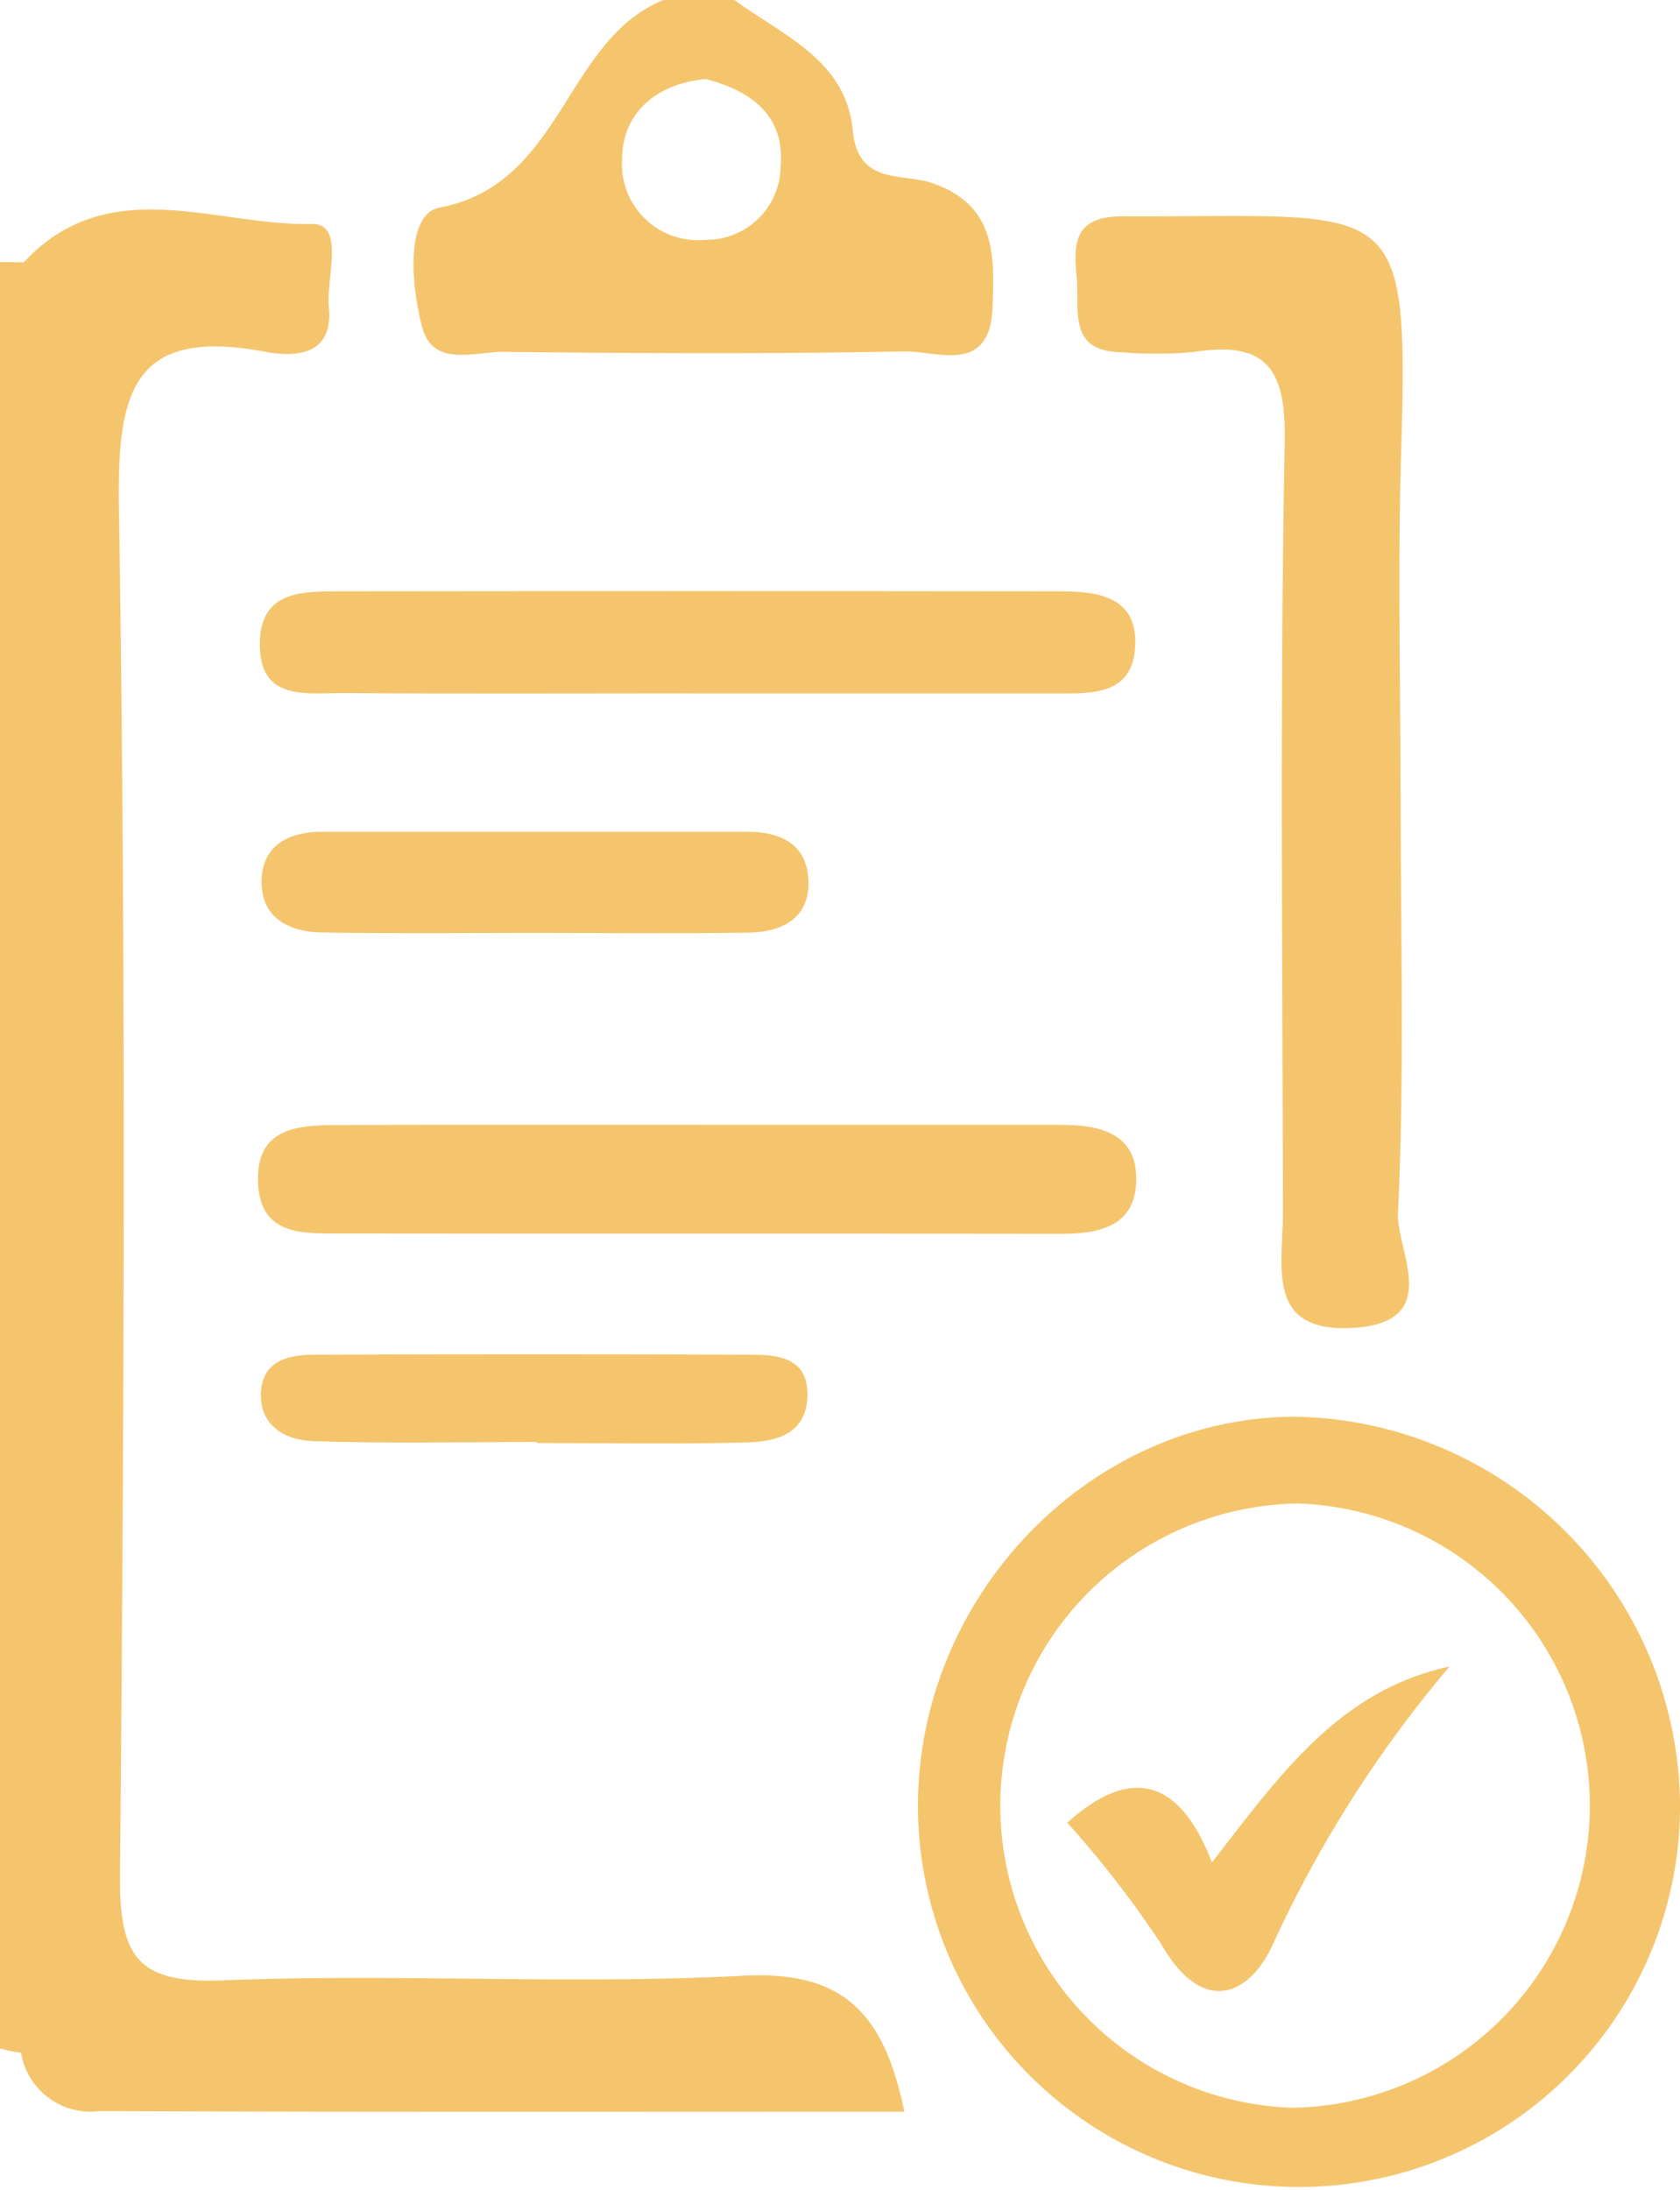 <svg id="Group_8" data-name="Group 8" xmlns="http://www.w3.org/2000/svg" xmlns:xlink="http://www.w3.org/1999/xlink" width="62.831" height="81.885" viewBox="0 0 62.831 81.885">
  <defs>
    <clipPath id="clip-path">
      <rect id="Rectangle_56" data-name="Rectangle 56" width="62.831" height="81.885" fill="#f5c56d"/>
    </clipPath>
  </defs>
  <g id="Group_89" data-name="Group 89" clip-path="url(#clip-path)">
    <path id="Path_103" data-name="Path 103" d="M.79,107.889a7.007,7.007,0,0,1-.79-.162V40.934l.891.012C2.514,42.61,2.3,44.755,2.308,46.789q.066,27.655,0,55.309c-.006,2.028.219,4.188-1.514,5.791" transform="translate(0 -31.137)" fill="#f5c56d"/>
    <path id="Path_104" data-name="Path 104" d="M3.3,101.641,3.4,34.7c3.169-3.41,7.164-1.358,10.767-1.436,1.27-.028.535,2.027.643,3.118.18,1.8-1.252,1.871-2.387,1.658-4.938-.925-5.533,1.464-5.464,5.817C7.231,60.9,7.154,77.955,7,95c-.028,3.08.683,4.059,3.843,3.932,6.481-.261,12.992.165,19.466-.173,3.716-.194,5.263,1.372,6.025,5.084-10.188,0-20.155.018-30.121-.021A2.63,2.63,0,0,1,3.3,101.641" transform="translate(-2.512 -24.889)" fill="#f5c56d"/>
    <path id="Path_105" data-name="Path 105" d="M180.235,55.465c0,5.18.149,10.368-.1,15.536-.067,1.416,1.713,4.082-1.642,4.3-3.33.212-2.659-2.294-2.661-4.256-.011-9.621-.117-19.244.068-28.861.053-2.769-.7-3.794-3.413-3.367a15.916,15.916,0,0,1-2.647.012c-2.108-.027-1.59-1.592-1.725-2.861-.148-1.391.037-2.23,1.738-2.224,10.244.039,10.7-.981,10.4,8.848-.128,4.289-.022,8.584-.022,12.876" transform="translate(-127.852 -25.655)" fill="#f5c56d"/>
    <path id="Path_106" data-name="Path 106" d="M57.083,175.722q6.645,0,13.289,0c1.444,0,2.82.328,2.788,2.075-.032,1.727-1.39,2.006-2.849,2-9.007-.015-18.014,0-27.021-.013-1.339,0-2.859.048-2.971-1.824-.13-2.165,1.505-2.227,3.032-2.233,4.577-.018,9.155-.006,13.732-.008" transform="translate(-30.664 -133.665)" fill="#f5c56d"/>
    <path id="Path_107" data-name="Path 107" d="M56.621,96.175c-4.283,0-8.565.021-12.847-.012-1.419-.011-3.259.349-3.171-1.965.071-1.858,1.608-1.835,2.952-1.837q13.512-.016,27.024,0c1.418,0,2.851.228,2.76,2.048-.092,1.852-1.637,1.769-2.985,1.769q-6.867,0-13.734,0" transform="translate(-30.883 -70.251)" fill="#f5c56d"/>
    <path id="Path_108" data-name="Path 108" d="M51.115,133.729c-2.658,0-5.316.026-7.973-.014-1.335-.02-2.384-.631-2.261-2.106.1-1.2,1.075-1.66,2.236-1.66q7.974,0,15.948,0c1.151,0,2.126.422,2.247,1.649.148,1.507-.884,2.1-2.223,2.121-2.657.039-5.316.011-7.974.01" transform="translate(-31.089 -98.849)" fill="#f5c56d"/>
    <path id="Path_109" data-name="Path 109" d="M51.088,214.83c-2.793,0-5.588.063-8.377-.032-1.081-.037-2.064-.625-1.935-1.931.108-1.1,1.074-1.3,1.984-1.3q8.16-.03,16.32,0c1.044,0,2.175.109,2.125,1.576-.046,1.357-1.144,1.67-2.179,1.7-2.644.079-5.292.026-7.938.026v-.032" transform="translate(-31.008 -160.916)" fill="#f5c56d"/>
    <path id="Path_110" data-name="Path 110" d="M84.01,6.841c-1.089-.372-2.763.086-2.954-1.952C80.807,2.232,78.437,1.334,76.63,0H73.972c-3.705,1.513-3.758,6.891-8.365,7.76-1.3.245-1.067,2.937-.658,4.466s1.965.92,3.043.931c4.991.054,9.985.081,14.975-.017,1.24-.024,3.207.879,3.312-1.617.081-1.941.152-3.856-2.268-4.682m-5.655-.624a2.777,2.777,0,0,1-2.831,2.75,2.838,2.838,0,0,1-3.1-2.956c-.016-1.733,1.218-2.878,3.138-3.056,1.645.437,2.959,1.324,2.792,3.261" transform="translate(-49.161)" fill="#f5c56d"/>
    <path id="Path_111" data-name="Path 111" d="M157.538,221.323c-7.7.026-14.164,6.763-14.089,14.689a14.25,14.25,0,1,0,28.5-.279,14.64,14.64,0,0,0-14.409-14.41m-.106,25.837a11.3,11.3,0,0,1,.235-22.592,11.3,11.3,0,0,1-.235,22.592" transform="translate(-109.117 -168.354)" fill="#f5c56d"/>
    <path id="Path_112" data-name="Path 112" d="M166.787,266.189c2.36-2.133,4.2-1.664,5.409,1.484,2.589-3.342,4.792-6.436,8.886-7.326a45.253,45.253,0,0,0-6.587,10.344c-.875,1.97-2.644,2.756-4.2.029a39.106,39.106,0,0,0-3.508-4.532" transform="translate(-126.87 -198.039)" fill="#f5c56d"/>
  </g>
</svg>
